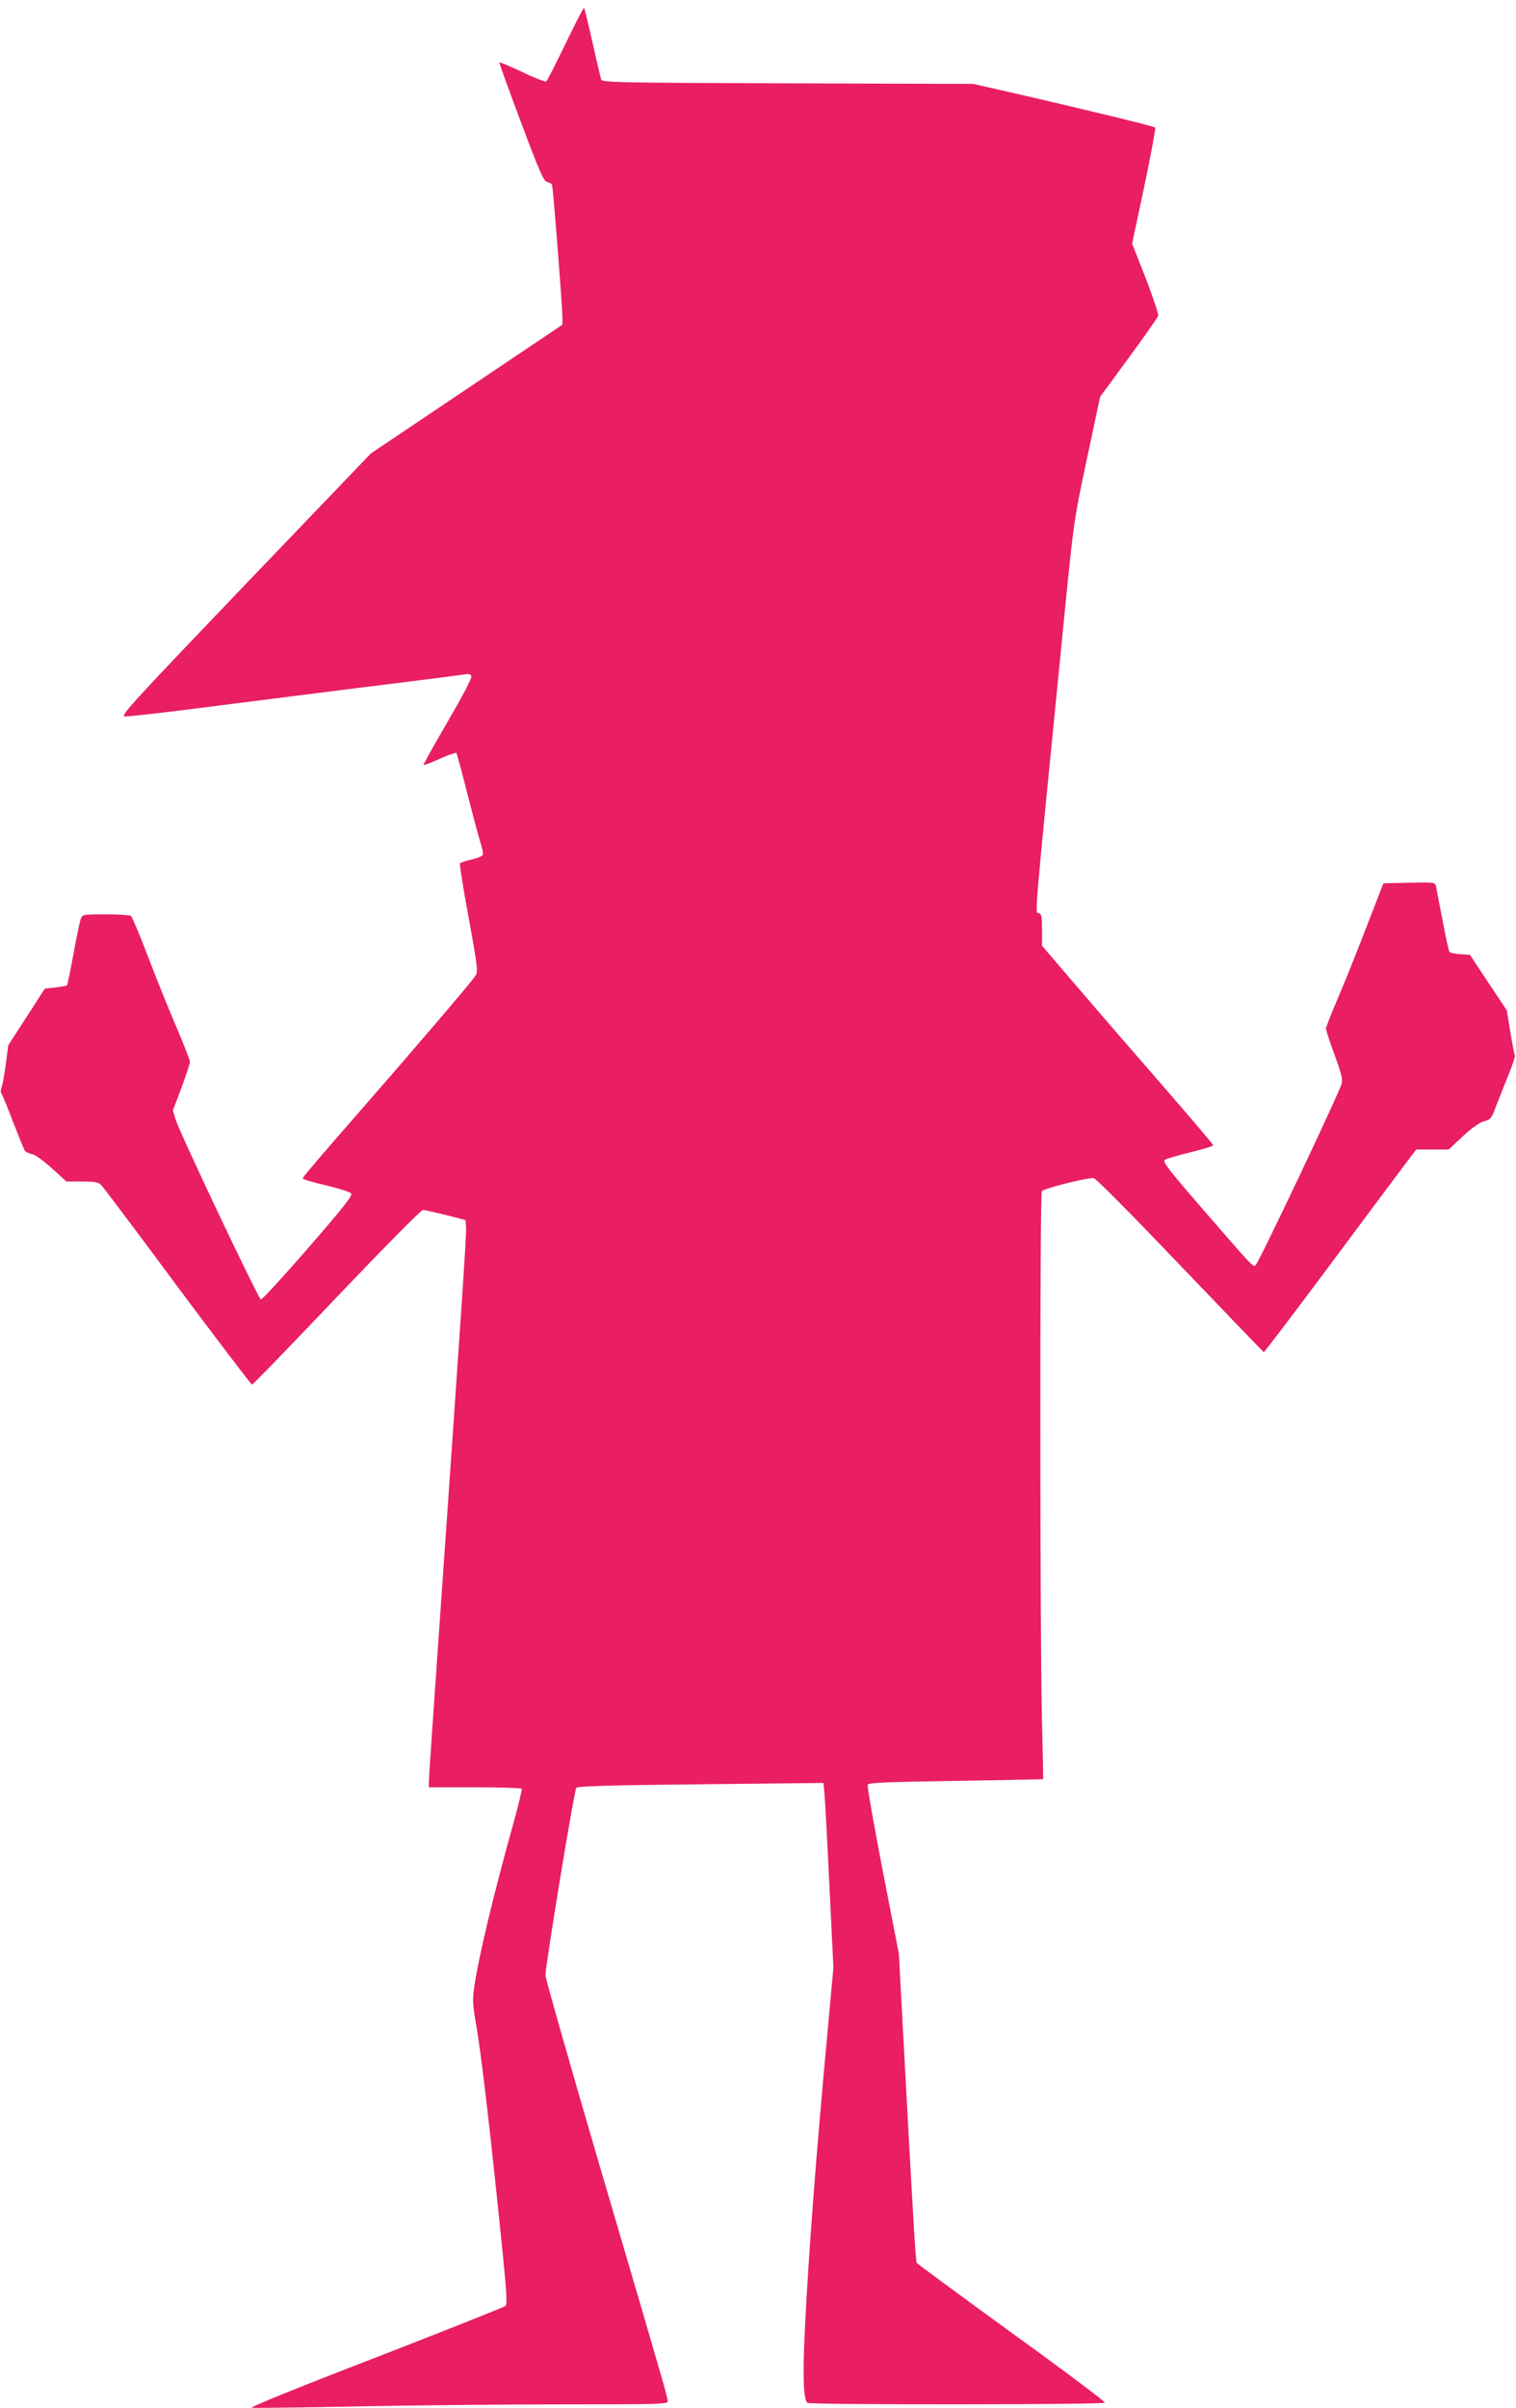 <?xml version="1.0" standalone="no"?>
<!DOCTYPE svg PUBLIC "-//W3C//DTD SVG 20010904//EN"
 "http://www.w3.org/TR/2001/REC-SVG-20010904/DTD/svg10.dtd">
<svg version="1.0" xmlns="http://www.w3.org/2000/svg"
 width="806pt" height="1280pt" viewBox="0 0 806 1280"
 preserveAspectRatio="xMidYMid meet">
<g transform="translate(0,1280) scale(0.1,-0.1)"
fill="#e91e63" stroke="none">
<path d="M3007 12568 c-52 -107 -98 -198 -103 -201 -5 -3 -63 19 -127 50 -65
30 -120 54 -122 51 -2 -2 50 -145 115 -318 101 -270 121 -315 140 -318 12 -2
23 -9 25 -15 6 -15 55 -647 55 -702 l0 -41 -509 -342 -509 -342 -668 -697
c-576 -602 -665 -698 -643 -701 13 -2 184 17 379 42 195 25 589 75 875 111
286 35 535 67 553 70 23 4 34 2 38 -9 4 -10 -47 -106 -126 -242 -72 -124 -130
-227 -128 -230 3 -2 41 12 86 33 45 20 85 34 88 31 3 -4 30 -101 59 -218 30
-116 61 -234 70 -261 9 -27 15 -56 12 -63 -3 -7 -30 -18 -61 -25 -31 -7 -58
-16 -61 -21 -2 -4 18 -135 47 -290 46 -252 50 -284 37 -305 -19 -31 -332 -397
-657 -769 -144 -164 -262 -303 -262 -307 0 -8 12 -12 160 -49 47 -12 91 -27
97 -33 10 -10 -38 -71 -228 -290 -133 -153 -246 -276 -252 -274 -14 4 -431
885 -452 953 l-16 51 46 122 c25 67 45 129 45 137 0 8 -31 88 -69 178 -39 89
-107 258 -152 376 -45 118 -87 218 -93 222 -6 4 -66 8 -134 8 -118 0 -123 -1
-132 -22 -5 -13 -23 -97 -39 -187 -17 -90 -32 -166 -35 -169 -3 -2 -31 -7 -61
-11 l-57 -6 -97 -151 -97 -150 -13 -99 c-7 -54 -17 -110 -22 -123 -6 -14 -6
-29 -1 -36 5 -6 33 -74 62 -151 30 -77 58 -145 62 -152 5 -6 23 -15 40 -18 17
-4 62 -37 105 -76 l76 -69 84 0 c66 0 87 -4 100 -18 10 -9 193 -252 406 -540
214 -287 393 -522 397 -522 4 0 207 209 450 465 245 257 450 465 459 464 9 -1
63 -13 121 -27 l105 -27 3 -37 c3 -33 -20 -378 -153 -2282 -25 -352 -45 -652
-45 -668 l0 -28 244 0 c135 0 247 -4 250 -8 2 -4 -16 -80 -40 -167 -110 -394
-191 -731 -214 -896 -8 -57 -6 -90 10 -182 30 -171 79 -595 145 -1247 19 -192
22 -248 12 -257 -7 -6 -318 -130 -692 -275 -428 -165 -671 -264 -656 -266 14
-2 261 1 550 7 289 6 781 11 1094 11 532 0 567 1 567 17 0 10 -18 79 -40 153
-21 74 -167 573 -325 1109 -157 536 -285 986 -285 1000 -1 51 153 986 164 998
8 9 176 14 663 19 l651 7 6 -64 c3 -35 15 -256 26 -490 l21 -427 -30 -328
c-63 -676 -103 -1208 -122 -1599 -12 -249 -7 -374 14 -387 17 -11 1575 -10
1581 1 3 5 -219 172 -495 371 -275 200 -502 367 -505 372 -6 9 -21 264 -69
1158 l-26 485 -86 442 c-47 244 -83 449 -80 456 4 12 90 15 469 21 254 4 464
9 464 9 1 1 -2 157 -7 347 -10 461 -11 2761 0 2778 9 15 245 74 276 70 12 -2
206 -198 459 -463 242 -253 442 -461 445 -462 3 -1 170 219 371 489 201 270
382 513 403 540 l37 48 86 0 86 0 75 70 c49 46 88 73 113 80 36 10 40 15 65
83 15 39 45 114 66 166 21 52 36 98 33 103 -3 5 -14 60 -24 123 l-19 115 -98
147 -98 148 -50 3 c-27 2 -53 7 -58 11 -4 4 -21 79 -37 167 -17 87 -33 169
-35 182 -5 22 -7 23 -143 20 l-137 -3 -91 -235 c-50 -129 -118 -300 -152 -378
-34 -79 -62 -151 -62 -159 0 -9 20 -71 45 -139 33 -89 44 -130 39 -151 -10
-45 -446 -965 -460 -970 -15 -5 -15 -5 -289 311 -174 201 -205 241 -192 251 8
6 69 24 136 40 67 16 121 33 121 38 0 4 -119 144 -263 310 -145 166 -350 403
-455 526 l-192 224 0 84 c0 65 -3 85 -15 89 -24 9 -34 -117 135 1594 49 492
50 497 119 823 l70 328 152 207 c84 114 154 215 157 224 2 9 -28 99 -67 200
l-72 183 65 305 c35 168 61 308 58 312 -7 7 -402 103 -787 191 l-180 41 -987
3 c-924 3 -987 5 -992 21 -3 9 -24 98 -46 196 -22 99 -42 182 -45 184 -2 3
-47 -83 -98 -190z"/>
</g>
</svg>
